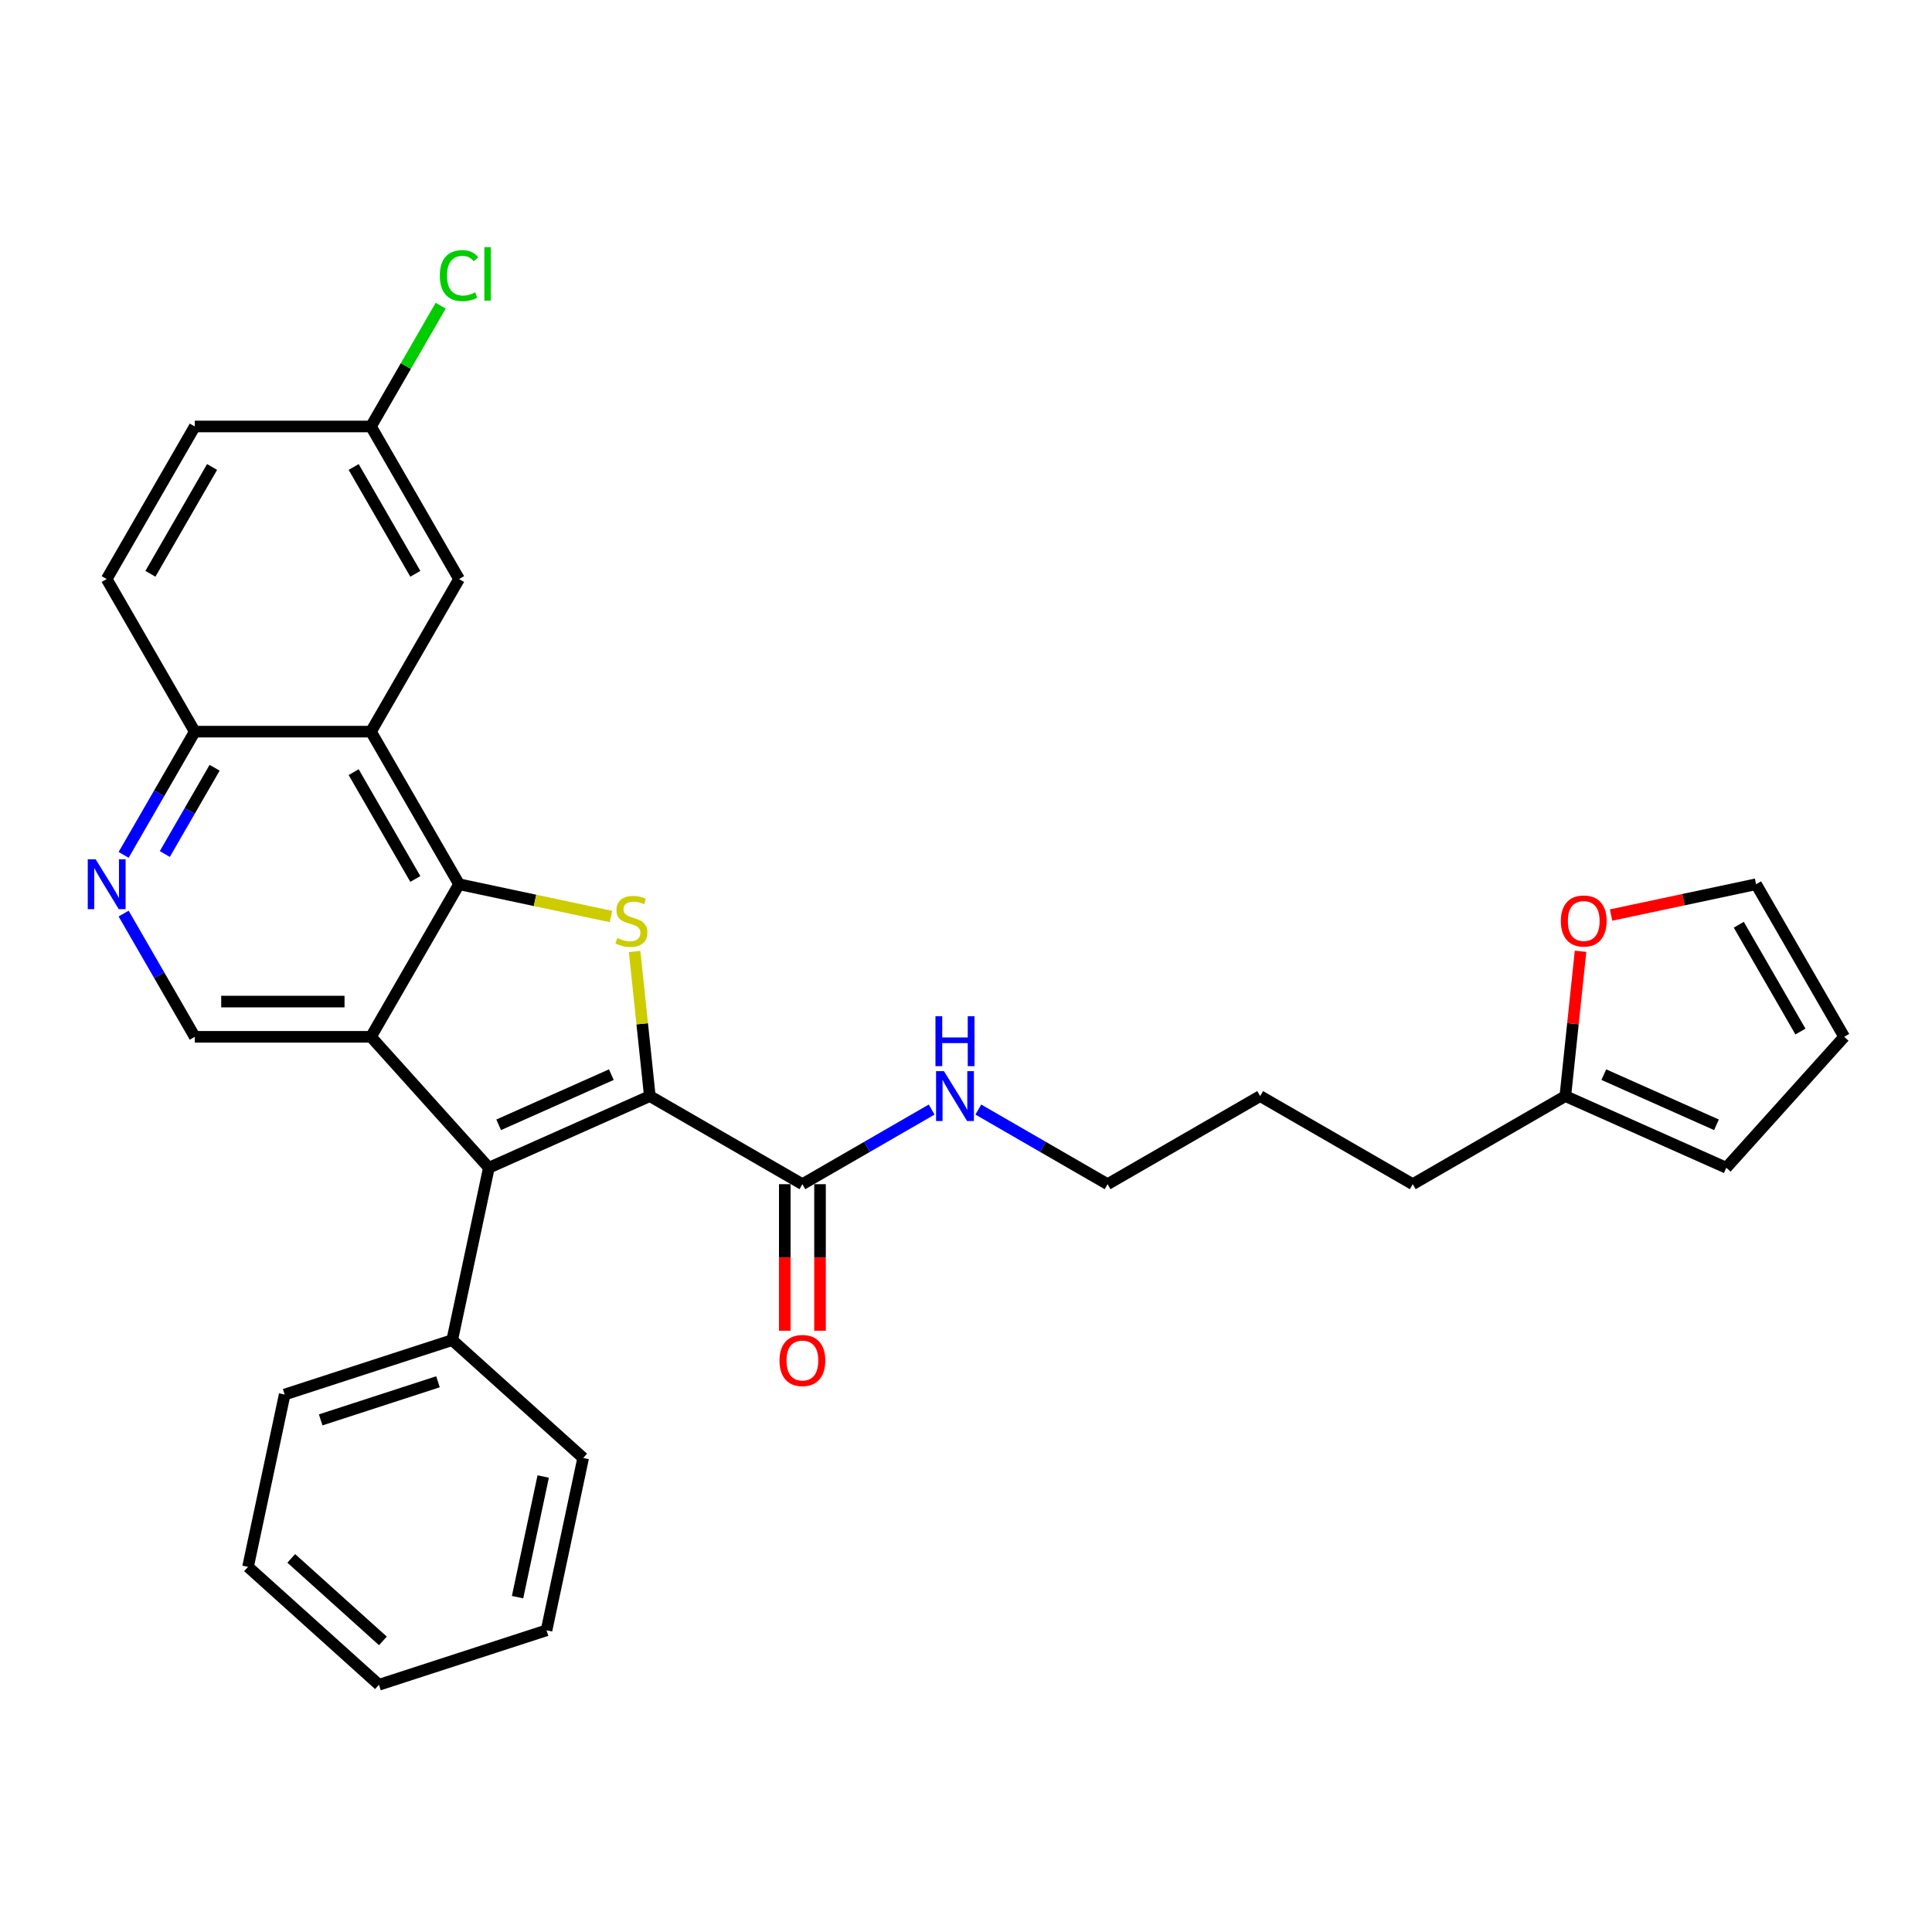 <?xml version='1.0' encoding='iso-8859-1'?>
<svg version='1.1' baseProfile='full'
              xmlns='http://www.w3.org/2000/svg'
                      xmlns:rdkit='http://www.rdkit.org/xml'
                      xmlns:xlink='http://www.w3.org/1999/xlink'
                  xml:space='preserve'
width='1000px' height='1000px' viewBox='0 0 1000 1000'>
<!-- END OF HEADER -->
<rect style='opacity:1.0;fill:#FFFFFF;stroke:none' width='1000' height='1000' x='0' y='0'> </rect>
<path class='bond-2' d='M 336.344,567.333 L 332.411,529.909' style='fill:none;fill-rule:evenodd;stroke:#000000;stroke-width:6px;stroke-linecap:butt;stroke-linejoin:miter;stroke-opacity:1' />
<path class='bond-2' d='M 332.411,529.909 L 328.478,492.486' style='fill:none;fill-rule:evenodd;stroke:#CCCC00;stroke-width:6px;stroke-linecap:butt;stroke-linejoin:miter;stroke-opacity:1' />
<path class='bond-3' d='M 336.344,567.333 L 253.033,604.425' style='fill:none;fill-rule:evenodd;stroke:#000000;stroke-width:6px;stroke-linecap:butt;stroke-linejoin:miter;stroke-opacity:1' />
<path class='bond-3' d='M 316.429,556.234 L 258.111,582.199' style='fill:none;fill-rule:evenodd;stroke:#000000;stroke-width:6px;stroke-linecap:butt;stroke-linejoin:miter;stroke-opacity:1' />
<path class='bond-5' d='M 336.344,567.333 L 415.322,612.931' style='fill:none;fill-rule:evenodd;stroke:#000000;stroke-width:6px;stroke-linecap:butt;stroke-linejoin:miter;stroke-opacity:1' />
<path class='bond-0' d='M 192.011,536.654 L 253.033,604.425' style='fill:none;fill-rule:evenodd;stroke:#000000;stroke-width:6px;stroke-linecap:butt;stroke-linejoin:miter;stroke-opacity:1' />
<path class='bond-6' d='M 192.011,536.654 L 100.815,536.654' style='fill:none;fill-rule:evenodd;stroke:#000000;stroke-width:6px;stroke-linecap:butt;stroke-linejoin:miter;stroke-opacity:1' />
<path class='bond-6' d='M 178.331,518.414 L 114.494,518.414' style='fill:none;fill-rule:evenodd;stroke:#000000;stroke-width:6px;stroke-linecap:butt;stroke-linejoin:miter;stroke-opacity:1' />
<path class='bond-30' d='M 192.011,536.654 L 237.609,457.676' style='fill:none;fill-rule:evenodd;stroke:#000000;stroke-width:6px;stroke-linecap:butt;stroke-linejoin:miter;stroke-opacity:1' />
<path class='bond-1' d='M 237.609,457.676 L 276.93,466.034' style='fill:none;fill-rule:evenodd;stroke:#000000;stroke-width:6px;stroke-linecap:butt;stroke-linejoin:miter;stroke-opacity:1' />
<path class='bond-1' d='M 276.93,466.034 L 316.251,474.392' style='fill:none;fill-rule:evenodd;stroke:#CCCC00;stroke-width:6px;stroke-linecap:butt;stroke-linejoin:miter;stroke-opacity:1' />
<path class='bond-4' d='M 237.609,457.676 L 192.011,378.698' style='fill:none;fill-rule:evenodd;stroke:#000000;stroke-width:6px;stroke-linecap:butt;stroke-linejoin:miter;stroke-opacity:1' />
<path class='bond-4' d='M 214.974,454.949 L 183.055,399.664' style='fill:none;fill-rule:evenodd;stroke:#000000;stroke-width:6px;stroke-linecap:butt;stroke-linejoin:miter;stroke-opacity:1' />
<path class='bond-11' d='M 253.033,604.425 L 234.072,693.628' style='fill:none;fill-rule:evenodd;stroke:#000000;stroke-width:6px;stroke-linecap:butt;stroke-linejoin:miter;stroke-opacity:1' />
<path class='bond-8' d='M 192.011,378.698 L 100.815,378.698' style='fill:none;fill-rule:evenodd;stroke:#000000;stroke-width:6px;stroke-linecap:butt;stroke-linejoin:miter;stroke-opacity:1' />
<path class='bond-10' d='M 192.011,378.698 L 237.609,299.72' style='fill:none;fill-rule:evenodd;stroke:#000000;stroke-width:6px;stroke-linecap:butt;stroke-linejoin:miter;stroke-opacity:1' />
<path class='bond-13' d='M 406.203,612.931 L 406.203,650.859' style='fill:none;fill-rule:evenodd;stroke:#000000;stroke-width:6px;stroke-linecap:butt;stroke-linejoin:miter;stroke-opacity:1' />
<path class='bond-13' d='M 406.203,650.859 L 406.203,688.787' style='fill:none;fill-rule:evenodd;stroke:#FF0000;stroke-width:6px;stroke-linecap:butt;stroke-linejoin:miter;stroke-opacity:1' />
<path class='bond-13' d='M 424.442,612.931 L 424.442,650.859' style='fill:none;fill-rule:evenodd;stroke:#000000;stroke-width:6px;stroke-linecap:butt;stroke-linejoin:miter;stroke-opacity:1' />
<path class='bond-13' d='M 424.442,650.859 L 424.442,688.787' style='fill:none;fill-rule:evenodd;stroke:#FF0000;stroke-width:6px;stroke-linecap:butt;stroke-linejoin:miter;stroke-opacity:1' />
<path class='bond-17' d='M 415.322,612.931 L 448.774,593.617' style='fill:none;fill-rule:evenodd;stroke:#000000;stroke-width:6px;stroke-linecap:butt;stroke-linejoin:miter;stroke-opacity:1' />
<path class='bond-17' d='M 448.774,593.617 L 482.226,574.304' style='fill:none;fill-rule:evenodd;stroke:#0000FF;stroke-width:6px;stroke-linecap:butt;stroke-linejoin:miter;stroke-opacity:1' />
<path class='bond-7' d='M 100.815,536.654 L 82.402,504.761' style='fill:none;fill-rule:evenodd;stroke:#000000;stroke-width:6px;stroke-linecap:butt;stroke-linejoin:miter;stroke-opacity:1' />
<path class='bond-7' d='M 82.402,504.761 L 63.989,472.869' style='fill:none;fill-rule:evenodd;stroke:#0000FF;stroke-width:6px;stroke-linecap:butt;stroke-linejoin:miter;stroke-opacity:1' />
<path class='bond-31' d='M 63.989,442.482 L 82.402,410.59' style='fill:none;fill-rule:evenodd;stroke:#0000FF;stroke-width:6px;stroke-linecap:butt;stroke-linejoin:miter;stroke-opacity:1' />
<path class='bond-31' d='M 82.402,410.59 L 100.815,378.698' style='fill:none;fill-rule:evenodd;stroke:#000000;stroke-width:6px;stroke-linecap:butt;stroke-linejoin:miter;stroke-opacity:1' />
<path class='bond-31' d='M 85.308,442.034 L 98.198,419.71' style='fill:none;fill-rule:evenodd;stroke:#0000FF;stroke-width:6px;stroke-linecap:butt;stroke-linejoin:miter;stroke-opacity:1' />
<path class='bond-31' d='M 98.198,419.71 L 111.087,397.385' style='fill:none;fill-rule:evenodd;stroke:#000000;stroke-width:6px;stroke-linecap:butt;stroke-linejoin:miter;stroke-opacity:1' />
<path class='bond-18' d='M 100.815,378.698 L 55.217,299.72' style='fill:none;fill-rule:evenodd;stroke:#000000;stroke-width:6px;stroke-linecap:butt;stroke-linejoin:miter;stroke-opacity:1' />
<path class='bond-9' d='M 810.212,567.333 L 731.234,612.931' style='fill:none;fill-rule:evenodd;stroke:#000000;stroke-width:6px;stroke-linecap:butt;stroke-linejoin:miter;stroke-opacity:1' />
<path class='bond-12' d='M 810.212,567.333 L 814.151,529.855' style='fill:none;fill-rule:evenodd;stroke:#000000;stroke-width:6px;stroke-linecap:butt;stroke-linejoin:miter;stroke-opacity:1' />
<path class='bond-12' d='M 814.151,529.855 L 818.09,492.377' style='fill:none;fill-rule:evenodd;stroke:#FF0000;stroke-width:6px;stroke-linecap:butt;stroke-linejoin:miter;stroke-opacity:1' />
<path class='bond-14' d='M 810.212,567.333 L 893.524,604.425' style='fill:none;fill-rule:evenodd;stroke:#000000;stroke-width:6px;stroke-linecap:butt;stroke-linejoin:miter;stroke-opacity:1' />
<path class='bond-14' d='M 830.127,556.234 L 888.445,582.199' style='fill:none;fill-rule:evenodd;stroke:#000000;stroke-width:6px;stroke-linecap:butt;stroke-linejoin:miter;stroke-opacity:1' />
<path class='bond-19' d='M 237.609,299.72 L 192.011,220.742' style='fill:none;fill-rule:evenodd;stroke:#000000;stroke-width:6px;stroke-linecap:butt;stroke-linejoin:miter;stroke-opacity:1' />
<path class='bond-19' d='M 214.974,296.993 L 183.055,241.708' style='fill:none;fill-rule:evenodd;stroke:#000000;stroke-width:6px;stroke-linecap:butt;stroke-linejoin:miter;stroke-opacity:1' />
<path class='bond-23' d='M 234.072,693.628 L 147.34,721.809' style='fill:none;fill-rule:evenodd;stroke:#000000;stroke-width:6px;stroke-linecap:butt;stroke-linejoin:miter;stroke-opacity:1' />
<path class='bond-23' d='M 226.698,715.202 L 165.986,734.929' style='fill:none;fill-rule:evenodd;stroke:#000000;stroke-width:6px;stroke-linecap:butt;stroke-linejoin:miter;stroke-opacity:1' />
<path class='bond-24' d='M 234.072,693.628 L 301.844,754.65' style='fill:none;fill-rule:evenodd;stroke:#000000;stroke-width:6px;stroke-linecap:butt;stroke-linejoin:miter;stroke-opacity:1' />
<path class='bond-15' d='M 833.88,473.632 L 871.414,465.654' style='fill:none;fill-rule:evenodd;stroke:#FF0000;stroke-width:6px;stroke-linecap:butt;stroke-linejoin:miter;stroke-opacity:1' />
<path class='bond-15' d='M 871.414,465.654 L 908.948,457.676' style='fill:none;fill-rule:evenodd;stroke:#000000;stroke-width:6px;stroke-linecap:butt;stroke-linejoin:miter;stroke-opacity:1' />
<path class='bond-16' d='M 893.524,604.425 L 954.545,536.654' style='fill:none;fill-rule:evenodd;stroke:#000000;stroke-width:6px;stroke-linecap:butt;stroke-linejoin:miter;stroke-opacity:1' />
<path class='bond-34' d='M 908.948,457.676 L 954.545,536.654' style='fill:none;fill-rule:evenodd;stroke:#000000;stroke-width:6px;stroke-linecap:butt;stroke-linejoin:miter;stroke-opacity:1' />
<path class='bond-34' d='M 899.992,478.642 L 931.91,533.927' style='fill:none;fill-rule:evenodd;stroke:#000000;stroke-width:6px;stroke-linecap:butt;stroke-linejoin:miter;stroke-opacity:1' />
<path class='bond-25' d='M 506.375,574.304 L 539.826,593.617' style='fill:none;fill-rule:evenodd;stroke:#0000FF;stroke-width:6px;stroke-linecap:butt;stroke-linejoin:miter;stroke-opacity:1' />
<path class='bond-25' d='M 539.826,593.617 L 573.278,612.931' style='fill:none;fill-rule:evenodd;stroke:#000000;stroke-width:6px;stroke-linecap:butt;stroke-linejoin:miter;stroke-opacity:1' />
<path class='bond-33' d='M 55.217,299.72 L 100.815,220.742' style='fill:none;fill-rule:evenodd;stroke:#000000;stroke-width:6px;stroke-linecap:butt;stroke-linejoin:miter;stroke-opacity:1' />
<path class='bond-33' d='M 77.852,296.993 L 109.771,241.708' style='fill:none;fill-rule:evenodd;stroke:#000000;stroke-width:6px;stroke-linecap:butt;stroke-linejoin:miter;stroke-opacity:1' />
<path class='bond-20' d='M 192.011,220.742 L 100.815,220.742' style='fill:none;fill-rule:evenodd;stroke:#000000;stroke-width:6px;stroke-linecap:butt;stroke-linejoin:miter;stroke-opacity:1' />
<path class='bond-21' d='M 192.011,220.742 L 210.061,189.479' style='fill:none;fill-rule:evenodd;stroke:#000000;stroke-width:6px;stroke-linecap:butt;stroke-linejoin:miter;stroke-opacity:1' />
<path class='bond-21' d='M 210.061,189.479 L 228.11,158.216' style='fill:none;fill-rule:evenodd;stroke:#00CC00;stroke-width:6px;stroke-linecap:butt;stroke-linejoin:miter;stroke-opacity:1' />
<path class='bond-22' d='M 731.234,612.931 L 652.256,567.333' style='fill:none;fill-rule:evenodd;stroke:#000000;stroke-width:6px;stroke-linecap:butt;stroke-linejoin:miter;stroke-opacity:1' />
<path class='bond-28' d='M 147.34,721.809 L 128.379,811.012' style='fill:none;fill-rule:evenodd;stroke:#000000;stroke-width:6px;stroke-linecap:butt;stroke-linejoin:miter;stroke-opacity:1' />
<path class='bond-27' d='M 301.844,754.65 L 282.883,843.853' style='fill:none;fill-rule:evenodd;stroke:#000000;stroke-width:6px;stroke-linecap:butt;stroke-linejoin:miter;stroke-opacity:1' />
<path class='bond-27' d='M 281.159,764.239 L 267.887,826.681' style='fill:none;fill-rule:evenodd;stroke:#000000;stroke-width:6px;stroke-linecap:butt;stroke-linejoin:miter;stroke-opacity:1' />
<path class='bond-26' d='M 573.278,612.931 L 652.256,567.333' style='fill:none;fill-rule:evenodd;stroke:#000000;stroke-width:6px;stroke-linecap:butt;stroke-linejoin:miter;stroke-opacity:1' />
<path class='bond-29' d='M 282.883,843.853 L 196.151,872.034' style='fill:none;fill-rule:evenodd;stroke:#000000;stroke-width:6px;stroke-linecap:butt;stroke-linejoin:miter;stroke-opacity:1' />
<path class='bond-32' d='M 128.379,811.012 L 196.151,872.034' style='fill:none;fill-rule:evenodd;stroke:#000000;stroke-width:6px;stroke-linecap:butt;stroke-linejoin:miter;stroke-opacity:1' />
<path class='bond-32' d='M 150.749,806.611 L 198.189,849.327' style='fill:none;fill-rule:evenodd;stroke:#000000;stroke-width:6px;stroke-linecap:butt;stroke-linejoin:miter;stroke-opacity:1' />
<path  class='atom-3' d='M 319.516 485.501
Q 319.808 485.61, 321.012 486.121
Q 322.216 486.631, 323.529 486.96
Q 324.878 487.252, 326.192 487.252
Q 328.636 487.252, 330.058 486.084
Q 331.481 484.881, 331.481 482.801
Q 331.481 481.379, 330.751 480.503
Q 330.058 479.628, 328.964 479.153
Q 327.87 478.679, 326.046 478.132
Q 323.748 477.439, 322.361 476.782
Q 321.012 476.126, 320.027 474.74
Q 319.078 473.353, 319.078 471.019
Q 319.078 467.772, 321.267 465.766
Q 323.492 463.76, 327.87 463.76
Q 330.861 463.76, 334.253 465.182
L 333.414 467.991
Q 330.314 466.714, 327.979 466.714
Q 325.462 466.714, 324.076 467.772
Q 322.69 468.794, 322.726 470.581
Q 322.726 471.967, 323.419 472.806
Q 324.149 473.645, 325.17 474.119
Q 326.228 474.594, 327.979 475.141
Q 330.314 475.87, 331.7 476.6
Q 333.086 477.33, 334.071 478.825
Q 335.092 480.284, 335.092 482.801
Q 335.092 486.376, 332.685 488.309
Q 330.314 490.206, 326.338 490.206
Q 324.039 490.206, 322.288 489.696
Q 320.574 489.221, 318.531 488.382
L 319.516 485.501
' fill='#CCCC00'/>
<path  class='atom-8' d='M 49.508 444.762
L 57.971 458.442
Q 58.81 459.791, 60.16 462.236
Q 61.51 464.68, 61.583 464.825
L 61.583 444.762
L 65.011 444.762
L 65.011 470.589
L 61.473 470.589
L 52.39 455.633
Q 51.332 453.882, 50.201 451.876
Q 49.107 449.869, 48.779 449.249
L 48.779 470.589
L 45.423 470.589
L 45.423 444.762
L 49.508 444.762
' fill='#0000FF'/>
<path  class='atom-13' d='M 807.889 476.709
Q 807.889 470.508, 810.953 467.043
Q 814.017 463.577, 819.745 463.577
Q 825.472 463.577, 828.536 467.043
Q 831.6 470.508, 831.6 476.709
Q 831.6 482.984, 828.499 486.559
Q 825.399 490.097, 819.745 490.097
Q 814.054 490.097, 810.953 486.559
Q 807.889 483.02, 807.889 476.709
M 819.745 487.179
Q 823.684 487.179, 825.8 484.552
Q 827.952 481.889, 827.952 476.709
Q 827.952 471.639, 825.8 469.085
Q 823.684 466.495, 819.745 466.495
Q 815.805 466.495, 813.653 469.049
Q 811.537 471.602, 811.537 476.709
Q 811.537 481.926, 813.653 484.552
Q 815.805 487.179, 819.745 487.179
' fill='#FF0000'/>
<path  class='atom-14' d='M 403.467 704.199
Q 403.467 697.998, 406.531 694.533
Q 409.595 691.067, 415.322 691.067
Q 421.049 691.067, 424.114 694.533
Q 427.178 697.998, 427.178 704.199
Q 427.178 710.474, 424.077 714.049
Q 420.976 717.587, 415.322 717.587
Q 409.632 717.587, 406.531 714.049
Q 403.467 710.51, 403.467 704.199
M 415.322 714.669
Q 419.262 714.669, 421.378 712.042
Q 423.53 709.379, 423.53 704.199
Q 423.53 699.129, 421.378 696.575
Q 419.262 693.986, 415.322 693.986
Q 411.383 693.986, 409.23 696.539
Q 407.115 699.092, 407.115 704.199
Q 407.115 709.416, 409.23 712.042
Q 411.383 714.669, 415.322 714.669
' fill='#FF0000'/>
<path  class='atom-18' d='M 488.591 554.419
L 497.054 568.099
Q 497.893 569.448, 499.243 571.892
Q 500.593 574.337, 500.666 574.482
L 500.666 554.419
L 504.095 554.419
L 504.095 580.246
L 500.556 580.246
L 491.473 565.29
Q 490.415 563.539, 489.284 561.533
Q 488.19 559.526, 487.862 558.906
L 487.862 580.246
L 484.506 580.246
L 484.506 554.419
L 488.591 554.419
' fill='#0000FF'/>
<path  class='atom-18' d='M 484.196 526.01
L 487.698 526.01
L 487.698 536.99
L 500.903 536.99
L 500.903 526.01
L 504.405 526.01
L 504.405 551.837
L 500.903 551.837
L 500.903 539.908
L 487.698 539.908
L 487.698 551.837
L 484.196 551.837
L 484.196 526.01
' fill='#0000FF'/>
<path  class='atom-22' d='M 227.65 142.658
Q 227.65 136.238, 230.641 132.882
Q 233.669 129.489, 239.396 129.489
Q 244.722 129.489, 247.567 133.246
L 245.16 135.216
Q 243.081 132.48, 239.396 132.48
Q 235.493 132.48, 233.414 135.107
Q 231.371 137.697, 231.371 142.658
Q 231.371 147.765, 233.487 150.391
Q 235.639 153.018, 239.797 153.018
Q 242.643 153.018, 245.962 151.303
L 246.984 154.039
Q 245.634 154.914, 243.591 155.425
Q 241.548 155.936, 239.287 155.936
Q 233.669 155.936, 230.641 152.507
Q 227.65 149.078, 227.65 142.658
' fill='#00CC00'/>
<path  class='atom-22' d='M 250.705 127.92
L 254.061 127.92
L 254.061 155.608
L 250.705 155.608
L 250.705 127.92
' fill='#00CC00'/>
</svg>
